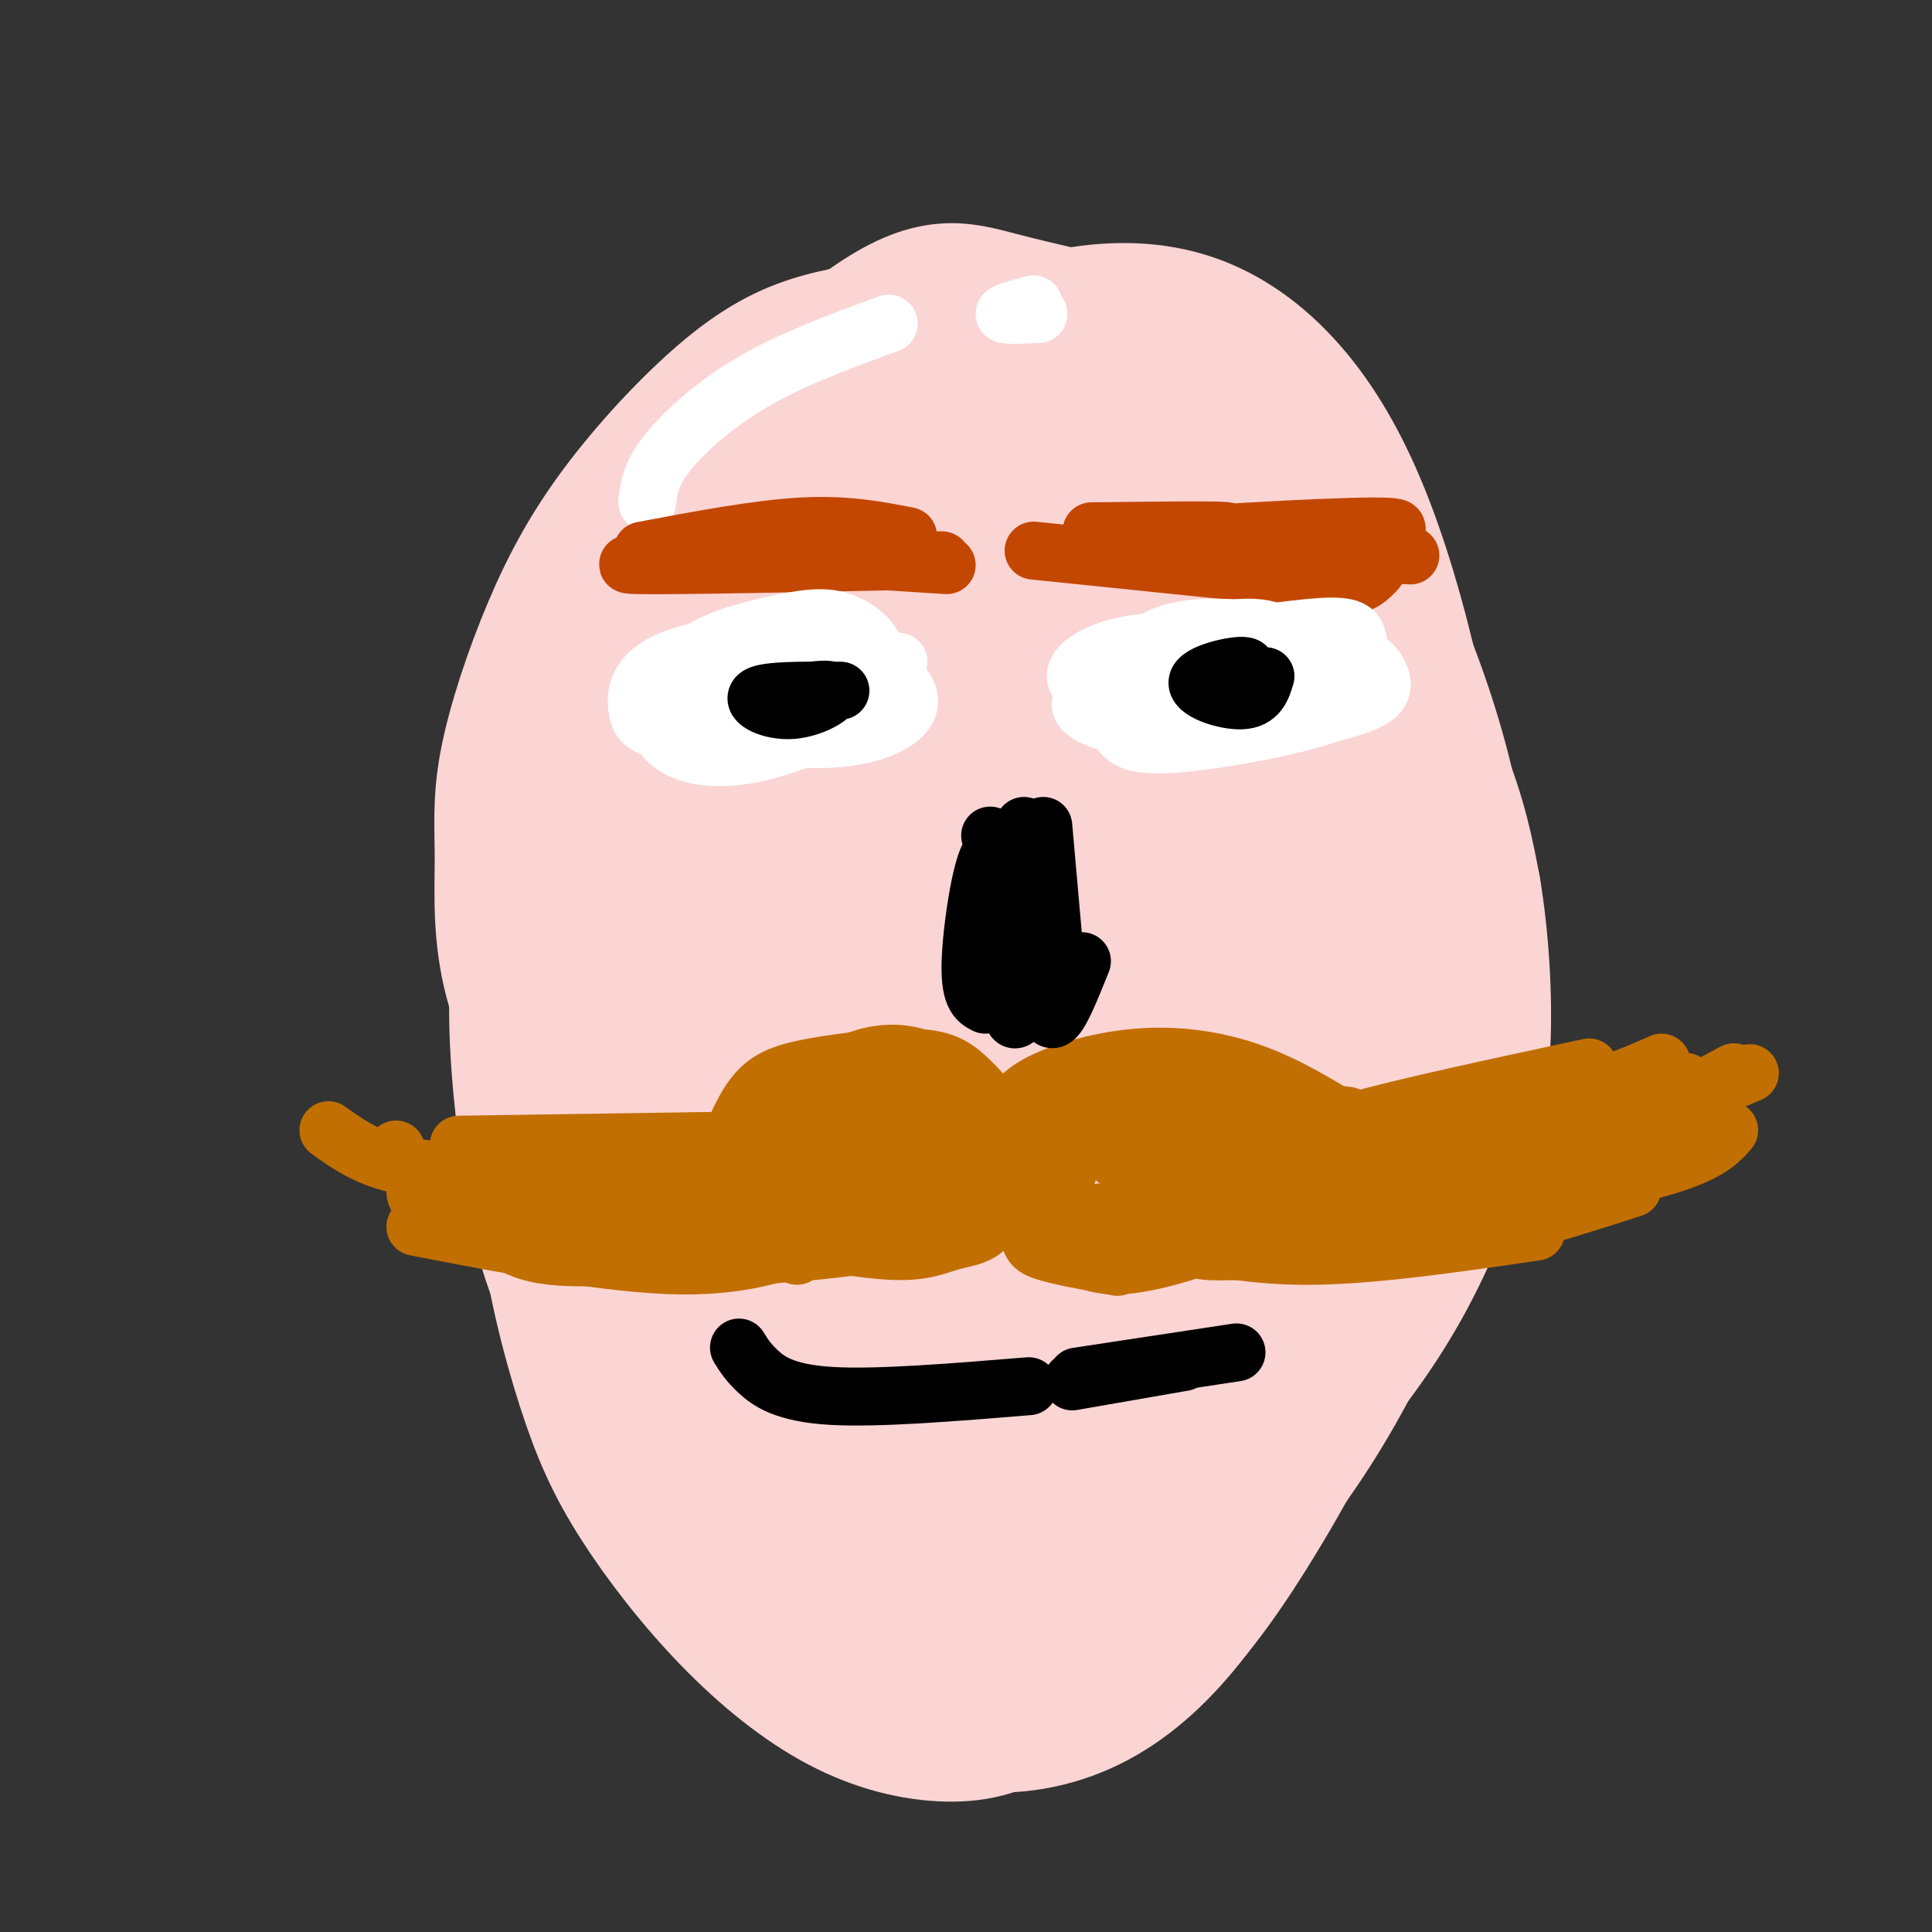 <svg viewBox='0 0 400 400' version='1.1' xmlns='http://www.w3.org/2000/svg' xmlns:xlink='http://www.w3.org/1999/xlink'><rect x="0" y="0" width="400" height="400" fill="#333333" stroke="none"/><g fill='none' stroke='rgb(251,212,212)' stroke-width='28' stroke-linecap='round' stroke-linejoin='round'><path d='M148,154c0.000,0.000 1.000,-14.000 1,-14'/><path d='M156,98c0.473,-2.693 0.947,-5.387 3,-8c2.053,-2.613 5.687,-5.146 11,-6c5.313,-0.854 12.306,-0.031 17,1c4.694,1.031 7.089,2.269 11,6c3.911,3.731 9.336,9.956 13,15c3.664,5.044 5.566,8.906 10,23c4.434,14.094 11.402,38.419 15,51c3.598,12.581 3.828,13.418 3,30c-0.828,16.582 -2.714,48.910 -6,68c-3.286,19.090 -7.972,24.944 -12,31c-4.028,6.056 -7.398,12.314 -11,16c-3.602,3.686 -7.438,4.798 -11,5c-3.562,0.202 -6.851,-0.508 -11,-4c-4.149,-3.492 -9.158,-9.767 -13,-14c-3.842,-4.233 -6.517,-6.425 -12,-25c-5.483,-18.575 -13.772,-53.533 -17,-75c-3.228,-21.467 -1.394,-29.443 0,-40c1.394,-10.557 2.346,-23.695 5,-35c2.654,-11.305 7.008,-20.775 11,-29c3.992,-8.225 7.621,-15.203 14,-21c6.379,-5.797 15.508,-10.412 20,-13c4.492,-2.588 4.348,-3.147 8,-1c3.652,2.147 11.098,7.001 16,11c4.902,3.999 7.258,7.143 12,20c4.742,12.857 11.871,35.429 19,58'/><path d='M251,162c4.857,21.004 7.501,44.514 5,71c-2.501,26.486 -10.145,55.949 -15,73c-4.855,17.051 -6.921,21.691 -11,28c-4.079,6.309 -10.170,14.287 -16,19c-5.830,4.713 -11.399,6.162 -18,6c-6.601,-0.162 -14.235,-1.933 -22,-6c-7.765,-4.067 -15.659,-10.429 -23,-18c-7.341,-7.571 -14.127,-16.350 -19,-24c-4.873,-7.650 -7.833,-14.170 -11,-24c-3.167,-9.830 -6.540,-22.971 -8,-36c-1.460,-13.029 -1.008,-25.948 1,-40c2.008,-14.052 5.573,-29.238 11,-43c5.427,-13.762 12.718,-26.101 19,-36c6.282,-9.899 11.555,-17.357 18,-23c6.445,-5.643 14.063,-9.469 21,-12c6.937,-2.531 13.192,-3.766 20,-3c6.808,0.766 14.167,3.532 21,8c6.833,4.468 13.140,10.638 19,18c5.860,7.362 11.272,15.917 16,25c4.728,9.083 8.772,18.694 12,29c3.228,10.306 5.640,21.308 7,32c1.360,10.692 1.668,21.076 1,32c-0.668,10.924 -2.311,22.390 -5,34c-2.689,11.610 -6.423,23.366 -11,34c-4.577,10.634 -9.997,20.148 -16,28c-6.003,7.852 -12.588,14.043 -20,18c-7.412,3.957 -15.649,5.681 -24,5c-8.351,-0.681 -16.814,-3.766 -25,-9c-8.186,-5.234 -16.093,-12.617 -24,-20'/><path d='M154,328c-10.581,-13.055 -25.035,-35.693 -33,-51c-7.965,-15.307 -9.443,-23.284 -11,-34c-1.557,-10.716 -3.193,-24.171 -3,-36c0.193,-11.829 2.217,-22.031 7,-35c4.783,-12.969 12.327,-28.706 19,-40c6.673,-11.294 12.477,-18.144 21,-26c8.523,-7.856 19.767,-16.718 28,-22c8.233,-5.282 13.455,-6.983 21,-8c7.545,-1.017 17.411,-1.348 26,0c8.589,1.348 15.900,4.377 23,9c7.100,4.623 13.989,10.841 20,18c6.011,7.159 11.145,15.260 16,26c4.855,10.740 9.431,24.120 12,36c2.569,11.880 3.132,22.260 4,31c0.868,8.740 2.042,15.840 -2,31c-4.042,15.160 -13.298,38.380 -22,55c-8.702,16.620 -16.849,26.641 -23,34c-6.151,7.359 -10.305,12.057 -18,17c-7.695,4.943 -18.933,10.131 -27,12c-8.067,1.869 -12.965,0.417 -20,-3c-7.035,-3.417 -16.207,-8.801 -25,-15c-8.793,-6.199 -17.209,-13.215 -26,-25c-8.791,-11.785 -17.959,-28.339 -23,-43c-5.041,-14.661 -5.956,-27.428 -6,-39c-0.044,-11.572 0.782,-21.947 4,-35c3.218,-13.053 8.828,-28.783 15,-41c6.172,-12.217 12.906,-20.919 20,-29c7.094,-8.081 14.547,-15.540 22,-23'/><path d='M173,92c7.806,-7.099 16.320,-13.348 25,-18c8.680,-4.652 17.526,-7.708 26,-9c8.474,-1.292 16.575,-0.822 24,2c7.425,2.822 14.174,7.995 20,15c5.826,7.005 10.729,15.841 15,27c4.271,11.159 7.909,24.641 10,35c2.091,10.359 2.635,17.594 3,30c0.365,12.406 0.552,29.981 -1,45c-1.552,15.019 -4.843,27.481 -8,38c-3.157,10.519 -6.180,19.094 -12,31c-5.820,11.906 -14.436,27.143 -22,38c-7.564,10.857 -14.076,17.333 -21,22c-6.924,4.667 -14.261,7.525 -22,8c-7.739,0.475 -15.879,-1.433 -24,-6c-8.121,-4.567 -16.223,-11.794 -23,-18c-6.777,-6.206 -12.231,-11.391 -20,-24c-7.769,-12.609 -17.855,-32.642 -23,-47c-5.145,-14.358 -5.348,-23.040 -6,-34c-0.652,-10.960 -1.752,-24.197 -1,-36c0.752,-11.803 3.356,-22.173 7,-33c3.644,-10.827 8.328,-22.113 19,-34c10.672,-11.887 27.330,-24.376 38,-31c10.670,-6.624 15.350,-7.385 22,-9c6.650,-1.615 15.268,-4.085 23,-4c7.732,0.085 14.578,2.724 24,10c9.422,7.276 21.421,19.190 31,32c9.579,12.810 16.737,26.517 21,37c4.263,10.483 5.632,17.741 7,25'/><path d='M305,184c1.704,10.008 2.464,22.529 2,32c-0.464,9.471 -2.152,15.890 -5,24c-2.848,8.110 -6.855,17.909 -12,27c-5.145,9.091 -11.429,17.475 -18,25c-6.571,7.525 -13.429,14.193 -21,19c-7.571,4.807 -15.853,7.755 -25,8c-9.147,0.245 -19.157,-2.213 -29,-6c-9.843,-3.787 -19.520,-8.903 -31,-17c-11.480,-8.097 -24.765,-19.175 -33,-30c-8.235,-10.825 -11.422,-21.398 -14,-36c-2.578,-14.602 -4.549,-33.234 -4,-46c0.549,-12.766 3.617,-19.667 6,-30c2.383,-10.333 4.082,-24.100 15,-41c10.918,-16.900 31.055,-36.935 44,-46c12.945,-9.065 18.699,-7.162 27,-5c8.301,2.162 19.151,4.581 30,7'/><path d='M237,69c7.259,3.070 10.408,7.244 13,10c2.592,2.756 4.627,4.093 9,15c4.373,10.907 11.085,31.383 14,42c2.915,10.617 2.034,11.376 1,16c-1.034,4.624 -2.220,13.115 -3,19c-0.780,5.885 -1.154,9.165 -9,21c-7.846,11.835 -23.164,32.224 -33,43c-9.836,10.776 -14.191,11.939 -19,14c-4.809,2.061 -10.074,5.019 -18,7c-7.926,1.981 -18.513,2.983 -26,3c-7.487,0.017 -11.872,-0.953 -18,-4c-6.128,-3.047 -13.998,-8.171 -19,-12c-5.002,-3.829 -7.134,-6.364 -11,-13c-3.866,-6.636 -9.465,-17.373 -12,-27c-2.535,-9.627 -2.007,-18.144 -2,-25c0.007,-6.856 -0.508,-12.049 1,-20c1.508,-7.951 5.040,-18.658 9,-28c3.960,-9.342 8.350,-17.317 15,-26c6.650,-8.683 15.560,-18.072 23,-24c7.440,-5.928 13.411,-8.395 20,-10c6.589,-1.605 13.798,-2.347 21,-2c7.202,0.347 14.399,1.782 20,3c5.601,1.218 9.606,2.220 15,6c5.394,3.780 12.177,10.339 17,15c4.823,4.661 7.684,7.425 10,21c2.316,13.575 4.085,37.963 4,52c-0.085,14.037 -2.024,17.725 -5,24c-2.976,6.275 -6.988,15.138 -11,24'/><path d='M243,213c-4.168,7.866 -9.088,15.530 -15,23c-5.912,7.470 -12.817,14.747 -20,21c-7.183,6.253 -14.644,11.481 -22,15c-7.356,3.519 -14.606,5.327 -22,4c-7.394,-1.327 -14.932,-5.789 -21,-10c-6.068,-4.211 -10.666,-8.170 -15,-14c-4.334,-5.830 -8.403,-13.530 -12,-22c-3.597,-8.470 -6.722,-17.711 -8,-28c-1.278,-10.289 -0.707,-21.625 0,-32c0.707,-10.375 1.552,-19.787 7,-31c5.448,-11.213 15.500,-24.226 21,-31c5.500,-6.774 6.447,-7.308 13,-9c6.553,-1.692 18.711,-4.543 29,-1c10.289,3.543 18.709,13.481 26,25c7.291,11.519 13.454,24.621 17,36c3.546,11.379 4.475,21.036 5,32c0.525,10.964 0.648,23.234 -1,35c-1.648,11.766 -5.066,23.029 -9,33c-3.934,9.971 -8.385,18.651 -13,25c-4.615,6.349 -9.394,10.368 -15,11c-5.606,0.632 -12.039,-2.122 -18,-9c-5.961,-6.878 -11.451,-17.881 -16,-30c-4.549,-12.119 -8.158,-25.355 -10,-39c-1.842,-13.645 -1.915,-27.700 -1,-39c0.915,-11.300 2.820,-19.846 7,-30c4.180,-10.154 10.636,-21.918 18,-26c7.364,-4.082 15.636,-0.484 22,7c6.364,7.484 10.818,18.852 15,31c4.182,12.148 8.091,25.074 12,38'/><path d='M217,198c3.594,12.326 6.580,24.142 8,35c1.420,10.858 1.274,20.760 0,30c-1.274,9.240 -3.676,17.820 -7,26c-3.324,8.180 -7.570,15.960 -12,21c-4.430,5.040 -9.043,7.340 -15,4c-5.957,-3.340 -13.258,-12.321 -19,-24c-5.742,-11.679 -9.925,-26.056 -13,-43c-3.075,-16.944 -5.041,-36.456 -6,-49c-0.959,-12.544 -0.912,-18.121 0,-25c0.912,-6.879 2.690,-15.059 6,-21c3.310,-5.941 8.152,-9.643 12,-11c3.848,-1.357 6.702,-0.369 11,3c4.298,3.369 10.042,9.118 16,20c5.958,10.882 12.131,26.899 16,38c3.869,11.101 5.433,17.288 6,27c0.567,9.712 0.136,22.949 -2,32c-2.136,9.051 -5.979,13.918 -10,18c-4.021,4.082 -8.221,7.381 -14,6c-5.779,-1.381 -13.139,-7.441 -19,-14c-5.861,-6.559 -10.224,-13.615 -15,-26c-4.776,-12.385 -9.964,-30.097 -12,-42c-2.036,-11.903 -0.920,-17.997 1,-23c1.920,-5.003 4.644,-8.913 8,-11c3.356,-2.087 7.345,-2.349 12,0c4.655,2.349 9.976,7.309 15,14c5.024,6.691 9.750,15.113 13,24c3.250,8.887 5.023,18.241 6,27c0.977,8.759 1.159,16.925 0,24c-1.159,7.075 -3.658,13.059 -6,17c-2.342,3.941 -4.526,5.840 -8,3c-3.474,-2.840 -8.237,-10.420 -13,-18'/><path d='M176,260c-4.014,-7.357 -7.548,-16.749 -11,-30c-3.452,-13.251 -6.821,-30.360 -8,-42c-1.179,-11.640 -0.168,-17.813 2,-23c2.168,-5.187 5.492,-9.390 9,-11c3.508,-1.610 7.199,-0.626 11,1c3.801,1.626 7.712,3.894 12,10c4.288,6.106 8.954,16.050 12,25c3.046,8.950 4.474,16.906 5,24c0.526,7.094 0.152,13.325 -1,19c-1.152,5.675 -3.080,10.796 -6,14c-2.920,3.204 -6.833,4.493 -12,4c-5.167,-0.493 -11.590,-2.768 -18,-8c-6.410,-5.232 -12.807,-13.421 -18,-22c-5.193,-8.579 -9.183,-17.549 -11,-25c-1.817,-7.451 -1.463,-13.383 0,-18c1.463,-4.617 4.034,-7.918 7,-10c2.966,-2.082 6.325,-2.944 11,-1c4.675,1.944 10.666,6.696 15,10c4.334,3.304 7.013,5.161 13,15c5.987,9.839 15.283,27.659 19,36c3.717,8.341 1.857,7.203 0,7c-1.857,-0.203 -3.710,0.528 -6,0c-2.290,-0.528 -5.016,-2.317 -11,-16c-5.984,-13.683 -15.227,-39.261 -20,-55c-4.773,-15.739 -5.078,-21.640 -1,-14c4.078,7.640 12.539,28.820 21,50'/><path d='M190,200c4.588,15.415 5.557,28.953 5,36c-0.557,7.047 -2.641,7.604 -5,7c-2.359,-0.604 -4.993,-2.368 -7,-3c-2.007,-0.632 -3.386,-0.132 -10,-20c-6.614,-19.868 -18.461,-60.105 -15,-61c3.461,-0.895 22.231,37.553 41,76'/></g>
<g fill='none' stroke='rgb(194,111,1)' stroke-width='12' stroke-linecap='round' stroke-linejoin='round'><path d='M213,239c2.667,-2.844 5.333,-5.689 7,-8c1.667,-2.311 2.333,-4.089 12,-4c9.667,0.089 28.333,2.044 47,4'/><path d='M212,236c-1.405,-0.601 -2.810,-1.202 -1,-3c1.810,-1.798 6.833,-4.792 15,-6c8.167,-1.208 19.476,-0.631 29,1c9.524,1.631 17.262,4.315 25,7'/><path d='M221,243c1.185,-4.346 2.370,-8.691 4,-11c1.630,-2.309 3.705,-2.580 9,-3c5.295,-0.420 13.811,-0.989 22,1c8.189,1.989 16.051,6.535 25,10c8.949,3.465 18.985,5.847 32,3c13.015,-2.847 29.007,-10.924 45,-19'/><path d='M358,224c7.500,-3.167 3.750,-1.583 0,0'/><path d='M259,230c3.036,2.786 6.071,5.571 10,7c3.929,1.429 8.750,1.500 17,1c8.250,-0.500 19.929,-1.571 31,-4c11.071,-2.429 21.536,-6.214 32,-10'/><path d='M231,240c0.000,0.000 78.000,-6.000 78,-6'/><path d='M249,237c0.000,0.000 43.000,-5.000 43,-5'/><path d='M257,230c-2.089,-0.833 -4.179,-1.667 -4,-1c0.179,0.667 2.625,2.833 15,3c12.375,0.167 34.679,-1.667 49,-4c14.321,-2.333 20.661,-5.167 27,-8'/><path d='M278,236c-2.750,-0.750 -5.500,-1.500 3,-4c8.500,-2.500 28.250,-6.750 48,-11'/><path d='M279,233c0.000,0.000 45.000,-8.000 45,-8'/><path d='M221,237c-1.667,3.000 -3.333,6.000 -3,9c0.333,3.000 2.667,6.000 5,9'/><path d='M219,246c2.249,-3.989 4.498,-7.978 5,-10c0.502,-2.022 -0.744,-2.078 -3,-2c-2.256,0.078 -5.522,0.289 -7,4c-1.478,3.711 -1.167,10.922 -1,15c0.167,4.078 0.191,5.022 3,6c2.809,0.978 8.405,1.989 14,3'/><path d='M230,262c2.333,0.500 1.167,0.250 0,0'/><path d='M217,253c3.167,4.500 6.333,9.000 14,9c7.667,0.000 19.833,-4.500 32,-9'/><path d='M232,258c-1.440,-0.595 -2.880,-1.190 -3,-2c-0.120,-0.810 1.081,-1.836 5,-4c3.919,-2.164 10.555,-5.467 17,-8c6.445,-2.533 12.699,-4.295 17,-4c4.301,0.295 6.651,2.648 9,5'/><path d='M231,254c17.750,-4.833 35.500,-9.667 45,-10c9.500,-0.333 10.750,3.833 12,8'/><path d='M241,256c9.083,2.083 18.167,4.167 31,4c12.833,-0.167 29.417,-2.583 46,-5'/><path d='M235,250c0.583,-1.667 1.167,-3.333 13,-4c11.833,-0.667 34.917,-0.333 58,0'/><path d='M228,251c19.333,3.917 38.667,7.833 57,7c18.333,-0.833 35.667,-6.417 53,-12'/><path d='M251,255c19.333,0.250 38.667,0.500 53,-1c14.333,-1.500 23.667,-4.750 33,-8'/><path d='M258,259c-7.500,0.167 -15.000,0.333 -2,-2c13.000,-2.333 46.500,-7.167 80,-12'/><path d='M273,254c0.000,0.000 64.000,-21.000 64,-21'/><path d='M284,257c-3.556,-0.778 -7.111,-1.556 4,-4c11.111,-2.444 36.889,-6.556 51,-10c14.111,-3.444 16.556,-6.222 19,-9'/><path d='M314,252c0.000,0.000 31.000,-22.000 31,-22'/><path d='M318,249c1.083,-2.250 2.167,-4.500 9,-9c6.833,-4.500 19.417,-11.250 32,-18'/><path d='M325,237c-3.267,0.178 -6.533,0.356 0,-3c6.533,-3.356 22.867,-10.244 20,-9c-2.867,1.244 -24.933,10.622 -47,20'/><path d='M209,233c0.327,-2.679 0.655,-5.357 5,-8c4.345,-2.643 12.708,-5.250 21,-6c8.292,-0.750 16.512,0.357 24,3c7.488,2.643 14.244,6.821 21,11'/><path d='M280,233c5.000,3.333 7.000,6.167 9,9'/><path d='M202,229c-1.267,-2.244 -2.533,-4.489 -6,-7c-3.467,-2.511 -9.133,-5.289 -17,-3c-7.867,2.289 -17.933,9.644 -28,17'/><path d='M152,236c3.222,-4.267 6.444,-8.533 10,-11c3.556,-2.467 7.444,-3.133 12,-3c4.556,0.133 9.778,1.067 15,2'/><path d='M149,242c2.163,-5.737 4.325,-11.474 7,-15c2.675,-3.526 5.861,-4.842 12,-6c6.139,-1.158 15.230,-2.158 21,-2c5.770,0.158 8.220,1.474 11,4c2.780,2.526 5.890,6.263 9,10'/><path d='M175,231c0.000,0.000 21.000,0.000 21,0'/><path d='M184,227c0.000,0.000 -37.000,14.000 -37,14'/><path d='M174,228c-12.119,5.952 -24.238,11.905 -32,15c-7.762,3.095 -11.167,3.333 -18,4c-6.833,0.667 -17.095,1.762 -24,1c-6.905,-0.762 -10.452,-3.381 -14,-6'/><path d='M162,236c0.000,0.000 -67.000,1.000 -67,1'/><path d='M146,247c0.000,0.000 -55.000,-2.000 -55,-2'/><path d='M108,252c-12.000,0.167 -24.000,0.333 -15,0c9.000,-0.333 39.000,-1.167 69,-2'/><path d='M101,252c2.167,3.500 4.333,7.000 13,8c8.667,1.000 23.833,-0.500 39,-2'/><path d='M108,251c18.000,1.167 36.000,2.333 49,2c13.000,-0.333 21.000,-2.167 29,-4'/><path d='M114,251c7.083,0.500 14.167,1.000 24,-1c9.833,-2.000 22.417,-6.500 35,-11'/><path d='M145,245c-0.128,-2.305 -0.257,-4.610 0,-6c0.257,-1.390 0.898,-1.864 7,-4c6.102,-2.136 17.664,-5.932 27,-7c9.336,-1.068 16.445,0.593 20,2c3.555,1.407 3.557,2.559 4,4c0.443,1.441 1.326,3.171 -1,6c-2.326,2.829 -7.860,6.756 -12,9c-4.140,2.244 -6.885,2.806 -13,3c-6.115,0.194 -15.601,0.022 -23,-1c-7.399,-1.022 -12.712,-2.893 -11,-6c1.712,-3.107 10.447,-7.449 16,-10c5.553,-2.551 7.923,-3.309 15,-3c7.077,0.309 18.860,1.687 25,3c6.140,1.313 6.637,2.562 7,6c0.363,3.438 0.592,9.066 -1,12c-1.592,2.934 -5.006,3.175 -8,4c-2.994,0.825 -5.570,2.236 -12,2c-6.430,-0.236 -16.715,-2.118 -27,-4'/><path d='M158,255c-7.842,-1.499 -13.948,-3.247 -16,-5c-2.052,-1.753 -0.049,-3.511 6,-6c6.049,-2.489 16.143,-5.708 26,-7c9.857,-1.292 19.478,-0.656 26,1c6.522,1.656 9.947,4.332 12,6c2.053,1.668 2.734,2.329 -2,4c-4.734,1.671 -14.882,4.351 -25,5c-10.118,0.649 -20.207,-0.733 -17,-3c3.207,-2.267 19.710,-5.418 28,-6c8.290,-0.582 8.369,1.405 6,3c-2.369,1.595 -7.184,2.797 -12,4'/><path d='M190,251c-12.548,1.155 -37.917,2.042 -45,0c-7.083,-2.042 4.119,-7.012 13,-9c8.881,-1.988 15.440,-0.994 22,0'/><path d='M214,239c-5.200,4.244 -10.400,8.489 -13,11c-2.600,2.511 -2.600,3.289 -16,4c-13.400,0.711 -40.200,1.356 -67,2'/><path d='M121,248c4.467,-0.489 8.933,-0.978 3,-1c-5.933,-0.022 -22.267,0.422 -31,-1c-8.733,-1.422 -9.867,-4.711 -11,-8'/><path d='M106,243c-8.833,-0.250 -17.667,-0.500 -24,-2c-6.333,-1.500 -10.167,-4.250 -14,-7'/><path d='M86,246c-0.083,1.750 -0.167,3.500 10,5c10.167,1.500 30.583,2.750 51,4'/><path d='M86,254c20.250,3.917 40.500,7.833 55,8c14.500,0.167 23.250,-3.417 32,-7'/><path d='M116,256c11.167,2.000 22.333,4.000 35,4c12.667,0.000 26.833,-2.000 41,-4'/><path d='M165,260c1.417,-1.917 2.833,-3.833 8,-5c5.167,-1.167 14.083,-1.583 23,-2'/></g>
<g fill='none' stroke='rgb(0,0,0)' stroke-width='12' stroke-linecap='round' stroke-linejoin='round'><path d='M153,279c0.933,1.511 1.867,3.022 4,5c2.133,1.978 5.467,4.422 15,5c9.533,0.578 25.267,-0.711 41,-2'/><path d='M222,286c0.000,0.000 23.000,-4.000 23,-4'/><path d='M223,285c0.000,0.000 33.000,-5.000 33,-5'/></g>
<g fill='none' stroke='rgb(255,255,255)' stroke-width='12' stroke-linecap='round' stroke-linejoin='round'><path d='M134,104c0.311,-2.822 0.622,-5.644 4,-10c3.378,-4.356 9.822,-10.244 18,-15c8.178,-4.756 18.089,-8.378 28,-12'/><path d='M215,65c-3.417,0.167 -6.833,0.333 -7,0c-0.167,-0.333 2.917,-1.167 6,-2'/></g>
<g fill='none' stroke='rgb(195,71,1)' stroke-width='12' stroke-linecap='round' stroke-linejoin='round'><path d='M133,114c11.917,-2.250 23.833,-4.500 33,-5c9.167,-0.500 15.583,0.750 22,2'/><path d='M146,113c-8.578,0.689 -17.156,1.378 -8,2c9.156,0.622 36.044,1.178 45,1c8.956,-0.178 -0.022,-1.089 -9,-2'/><path d='M152,115c-13.583,0.917 -27.167,1.833 -20,2c7.167,0.167 35.083,-0.417 63,-1'/><path d='M152,115c-6.167,-0.667 -12.333,-1.333 -5,-1c7.333,0.333 28.167,1.667 49,3'/><path d='M226,110c13.750,-0.167 27.500,-0.333 28,0c0.500,0.333 -12.250,1.167 -25,2'/><path d='M214,114c25.083,2.583 50.167,5.167 59,6c8.833,0.833 1.417,-0.083 -6,-1'/><path d='M233,114c0.000,0.000 37.000,4.000 37,4'/><path d='M264,116c0.000,0.000 -23.000,-1.000 -23,-1'/><path d='M229,115c-4.622,-0.867 -9.244,-1.733 3,-3c12.244,-1.267 41.356,-2.933 52,-3c10.644,-0.067 2.822,1.467 -5,3'/><path d='M236,116c0.000,0.000 25.000,-1.000 25,-1'/><path d='M268,116c4.083,2.333 8.167,4.667 11,5c2.833,0.333 4.417,-1.333 6,-3'/><path d='M275,115c-2.917,-0.500 -5.833,-1.000 -3,-1c2.833,0.000 11.417,0.500 20,1'/></g>
<g fill='none' stroke='rgb(255,255,255)' stroke-width='12' stroke-linecap='round' stroke-linejoin='round'><path d='M159,138c-7.667,0.667 -15.333,1.333 -12,1c3.333,-0.333 17.667,-1.667 32,-3'/><path d='M186,137c-10.327,3.128 -20.654,6.255 -29,6c-8.346,-0.255 -14.710,-3.893 -13,-7c1.710,-3.107 11.493,-5.682 18,-7c6.507,-1.318 9.738,-1.379 13,0c3.262,1.379 6.556,4.198 6,7c-0.556,2.802 -4.964,5.586 -13,7c-8.036,1.414 -19.702,1.458 -27,1c-7.298,-0.458 -10.228,-1.416 -6,-3c4.228,-1.584 15.614,-3.792 27,-6'/><path d='M162,135c8.485,-0.465 16.197,1.371 21,4c4.803,2.629 6.695,6.049 4,9c-2.695,2.951 -9.978,5.432 -20,5c-10.022,-0.432 -22.782,-3.777 -28,-7c-5.218,-3.223 -2.895,-6.325 3,-9c5.895,-2.675 15.360,-4.924 22,-6c6.640,-1.076 10.453,-0.979 14,1c3.547,1.979 6.827,5.840 6,9c-0.827,3.160 -5.761,5.620 -12,8c-6.239,2.380 -13.783,4.680 -20,5c-6.217,0.320 -11.109,-1.340 -16,-3'/><path d='M136,151c-3.354,-1.090 -3.739,-2.316 -4,-4c-0.261,-1.684 -0.398,-3.825 1,-6c1.398,-2.175 4.330,-4.383 11,-6c6.670,-1.617 17.079,-2.645 24,-1c6.921,1.645 10.354,5.961 11,9c0.646,3.039 -1.496,4.800 -6,7c-4.504,2.200 -11.372,4.837 -17,6c-5.628,1.163 -10.016,0.850 -13,0c-2.984,-0.850 -4.563,-2.238 -6,-4c-1.437,-1.762 -2.733,-3.897 -2,-7c0.733,-3.103 3.495,-7.172 8,-8c4.505,-0.828 10.752,1.586 17,4'/><path d='M160,141c3.667,0.833 4.333,0.917 5,1'/><path d='M251,141c0.000,0.000 15.000,-1.000 15,-1'/><path d='M269,143c-8.801,1.724 -17.602,3.447 -24,3c-6.398,-0.447 -10.392,-3.065 -11,-6c-0.608,-2.935 2.170,-6.186 6,-8c3.830,-1.814 8.711,-2.190 14,-2c5.289,0.190 10.986,0.946 13,4c2.014,3.054 0.344,8.406 -5,12c-5.344,3.594 -14.362,5.429 -23,5c-8.638,-0.429 -16.897,-3.123 -15,-6c1.897,-2.877 13.948,-5.939 26,-9'/><path d='M250,136c8.195,-1.076 15.684,0.736 22,3c6.316,2.264 11.461,4.982 5,8c-6.461,3.018 -24.527,6.337 -34,7c-9.473,0.663 -10.354,-1.331 -12,-4c-1.646,-2.669 -4.058,-6.012 -1,-9c3.058,-2.988 11.585,-5.622 21,-7c9.415,-1.378 19.719,-1.502 26,0c6.281,1.502 8.539,4.629 9,7c0.461,2.371 -0.876,3.984 -8,6c-7.124,2.016 -20.035,4.433 -28,4c-7.965,-0.433 -10.982,-3.717 -14,-7'/><path d='M236,144c-1.682,-2.552 1.114,-5.433 2,-7c0.886,-1.567 -0.137,-1.819 6,-3c6.137,-1.181 19.433,-3.289 27,-4c7.567,-0.711 9.405,-0.025 10,2c0.595,2.025 -0.055,5.389 -3,8c-2.945,2.611 -8.187,4.470 -13,6c-4.813,1.530 -9.197,2.730 -18,2c-8.803,-0.730 -22.024,-3.389 -24,-7c-1.976,-3.611 7.293,-8.175 17,-8c9.707,0.175 19.854,5.087 30,10'/><path d='M270,143c5.783,2.138 5.242,2.484 -1,3c-6.242,0.516 -18.184,1.202 -26,0c-7.816,-1.202 -11.508,-4.291 -14,-6c-2.492,-1.709 -3.786,-2.037 2,-4c5.786,-1.963 18.653,-5.561 26,-6c7.347,-0.439 9.173,2.280 11,5'/></g>
<g fill='none' stroke='rgb(0,0,0)' stroke-width='12' stroke-linecap='round' stroke-linejoin='round'><path d='M157,145c6.935,-1.381 13.869,-2.762 15,-2c1.131,0.762 -3.542,3.667 -8,4c-4.458,0.333 -8.702,-1.905 -7,-3c1.702,-1.095 9.351,-1.048 17,-1'/><path d='M262,140c-0.735,2.435 -1.470,4.871 -5,5c-3.530,0.129 -9.853,-2.048 -9,-4c0.853,-1.952 8.884,-3.679 10,-3c1.116,0.679 -4.681,3.766 -6,5c-1.319,1.234 1.841,0.617 5,0'/><path d='M258,142c2.267,-0.733 4.533,-1.467 3,-1c-1.533,0.467 -6.867,2.133 -9,2c-2.133,-0.133 -1.067,-2.067 0,-4'/><path d='M205,173c0.000,0.000 6.000,17.000 6,17'/><path d='M210,175c0.000,0.000 9.000,30.000 9,30'/><path d='M219,205c1.667,4.167 1.333,-0.417 1,-5'/><path d='M216,171c0.000,0.000 3.000,34.000 3,34'/><path d='M216,201c0.000,0.000 0.000,1.000 0,1'/><path d='M215,198c0.000,0.000 3.000,1.000 3,1'/><path d='M224,199c-2.333,5.833 -4.667,11.667 -6,12c-1.333,0.333 -1.667,-4.833 -2,-10'/><path d='M214,177c-1.231,-4.276 -2.463,-8.552 -3,-1c-0.537,7.552 -0.381,26.931 -1,26c-0.619,-0.931 -2.013,-22.174 -4,-25c-1.987,-2.826 -4.568,12.764 -5,21c-0.432,8.236 1.284,9.118 3,10'/><path d='M212,171c0.000,0.000 -6.000,31.000 -6,31'/><path d='M212,209c-0.833,1.167 -1.667,2.333 -2,2c-0.333,-0.333 -0.167,-2.167 0,-4'/></g>
</svg>